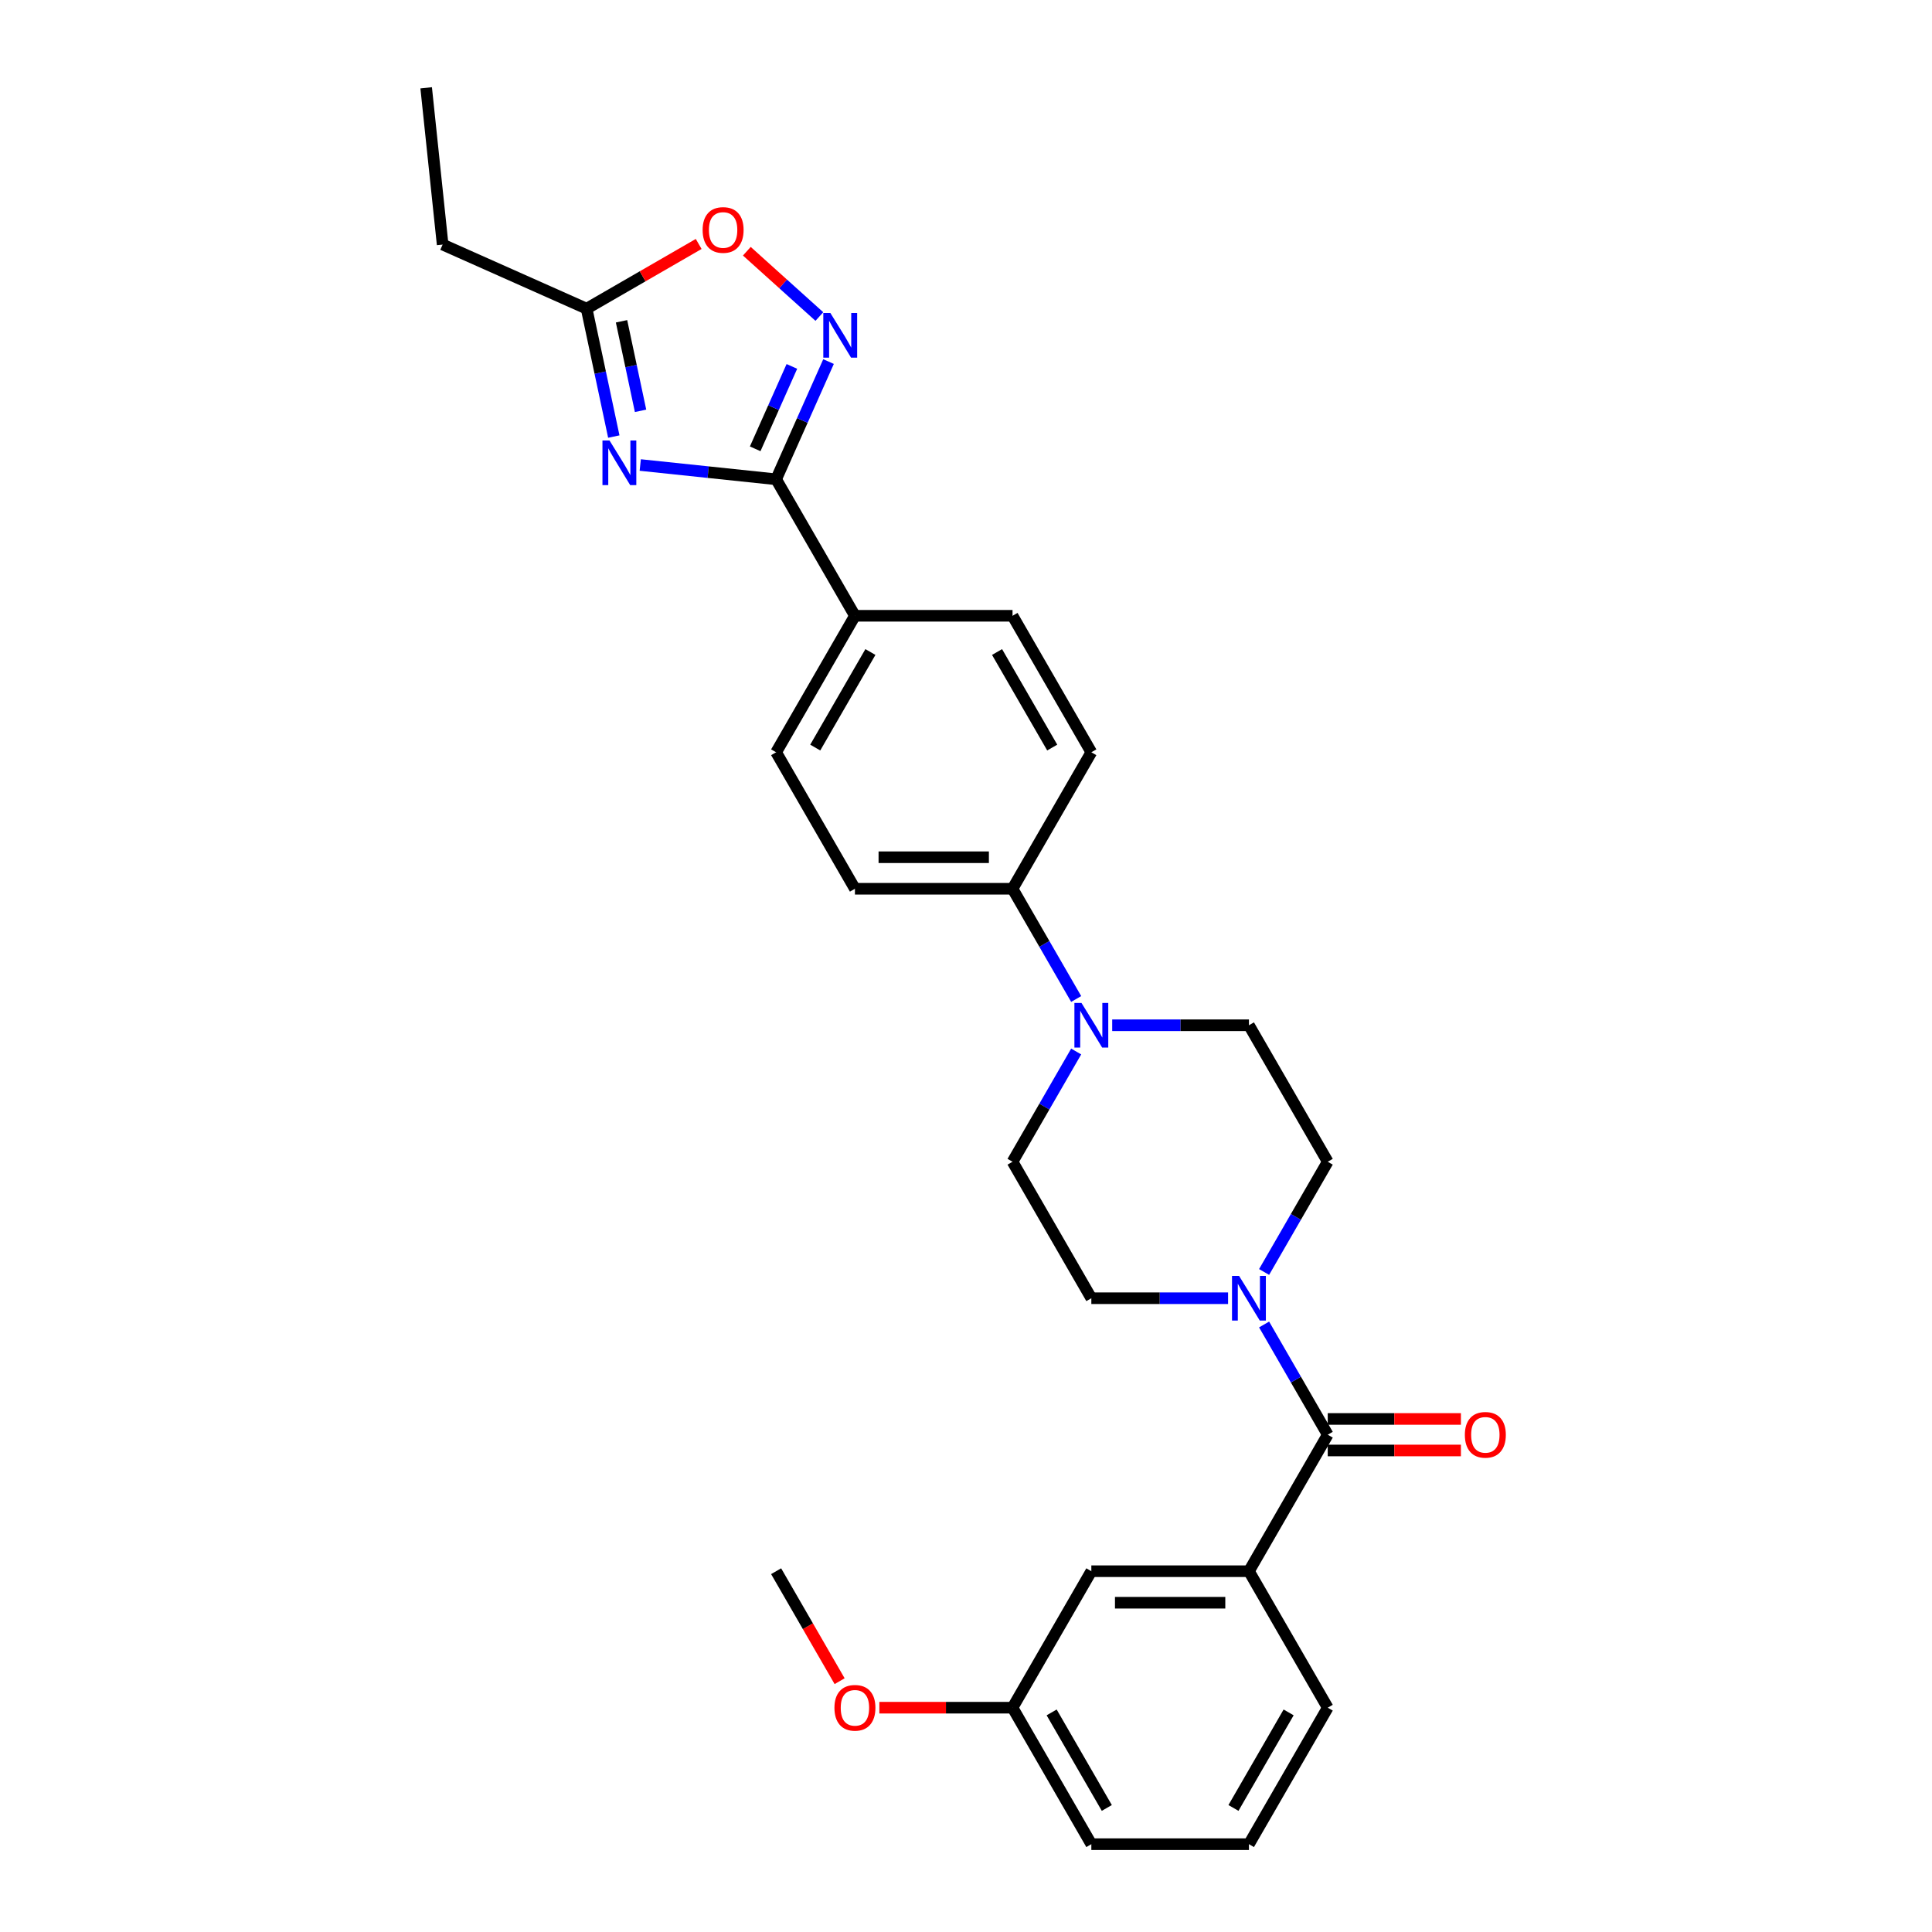 <?xml version='1.0' encoding='iso-8859-1'?>
<svg version='1.1' baseProfile='full'
              xmlns='http://www.w3.org/2000/svg'
                      xmlns:rdkit='http://www.rdkit.org/xml'
                      xmlns:xlink='http://www.w3.org/1999/xlink'
                  xml:space='preserve'
width='1000px' height='1000px' viewBox='0 0 1000 1000'>
<!-- END OF HEADER -->
<rect style='opacity:1.0;fill:#FFFFFF;stroke:none' width='1000' height='1000' x='0' y='0'> </rect>
<path class='bond-0' d='M 331.395,240.691 L 366.558,244.386' style='fill:none;fill-rule:evenodd;stroke:#0000FF;stroke-width:6px;stroke-linecap:butt;stroke-linejoin:miter;stroke-opacity:1' />
<path class='bond-0' d='M 366.558,244.386 L 401.722,248.082' style='fill:none;fill-rule:evenodd;stroke:#000000;stroke-width:6px;stroke-linecap:butt;stroke-linejoin:miter;stroke-opacity:1' />
<path class='bond-5' d='M 317.705,225.965 L 310.669,192.864' style='fill:none;fill-rule:evenodd;stroke:#0000FF;stroke-width:6px;stroke-linecap:butt;stroke-linejoin:miter;stroke-opacity:1' />
<path class='bond-5' d='M 310.669,192.864 L 303.634,159.763' style='fill:none;fill-rule:evenodd;stroke:#000000;stroke-width:6px;stroke-linecap:butt;stroke-linejoin:miter;stroke-opacity:1' />
<path class='bond-5' d='M 331.553,212.643 L 326.628,189.472' style='fill:none;fill-rule:evenodd;stroke:#0000FF;stroke-width:6px;stroke-linecap:butt;stroke-linejoin:miter;stroke-opacity:1' />
<path class='bond-5' d='M 326.628,189.472 L 321.703,166.301' style='fill:none;fill-rule:evenodd;stroke:#000000;stroke-width:6px;stroke-linecap:butt;stroke-linejoin:miter;stroke-opacity:1' />
<path class='bond-1' d='M 401.722,248.082 L 415.287,217.616' style='fill:none;fill-rule:evenodd;stroke:#000000;stroke-width:6px;stroke-linecap:butt;stroke-linejoin:miter;stroke-opacity:1' />
<path class='bond-1' d='M 415.287,217.616 L 428.851,187.15' style='fill:none;fill-rule:evenodd;stroke:#0000FF;stroke-width:6px;stroke-linecap:butt;stroke-linejoin:miter;stroke-opacity:1' />
<path class='bond-1' d='M 390.887,232.307 L 400.382,210.98' style='fill:none;fill-rule:evenodd;stroke:#000000;stroke-width:6px;stroke-linecap:butt;stroke-linejoin:miter;stroke-opacity:1' />
<path class='bond-1' d='M 400.382,210.98 L 409.877,189.654' style='fill:none;fill-rule:evenodd;stroke:#0000FF;stroke-width:6px;stroke-linecap:butt;stroke-linejoin:miter;stroke-opacity:1' />
<path class='bond-8' d='M 401.722,248.082 L 442.51,318.729' style='fill:none;fill-rule:evenodd;stroke:#000000;stroke-width:6px;stroke-linecap:butt;stroke-linejoin:miter;stroke-opacity:1' />
<path class='bond-28' d='M 424.102,163.835 L 405.331,146.934' style='fill:none;fill-rule:evenodd;stroke:#0000FF;stroke-width:6px;stroke-linecap:butt;stroke-linejoin:miter;stroke-opacity:1' />
<path class='bond-28' d='M 405.331,146.934 L 386.561,130.033' style='fill:none;fill-rule:evenodd;stroke:#FF0000;stroke-width:6px;stroke-linecap:butt;stroke-linejoin:miter;stroke-opacity:1' />
<path class='bond-2' d='M 687.236,742.607 L 670.765,714.079' style='fill:none;fill-rule:evenodd;stroke:#000000;stroke-width:6px;stroke-linecap:butt;stroke-linejoin:miter;stroke-opacity:1' />
<path class='bond-2' d='M 670.765,714.079 L 654.295,685.551' style='fill:none;fill-rule:evenodd;stroke:#0000FF;stroke-width:6px;stroke-linecap:butt;stroke-linejoin:miter;stroke-opacity:1' />
<path class='bond-7' d='M 687.236,742.607 L 646.448,813.253' style='fill:none;fill-rule:evenodd;stroke:#000000;stroke-width:6px;stroke-linecap:butt;stroke-linejoin:miter;stroke-opacity:1' />
<path class='bond-14' d='M 687.236,750.764 L 721.702,750.764' style='fill:none;fill-rule:evenodd;stroke:#000000;stroke-width:6px;stroke-linecap:butt;stroke-linejoin:miter;stroke-opacity:1' />
<path class='bond-14' d='M 721.702,750.764 L 756.167,750.764' style='fill:none;fill-rule:evenodd;stroke:#FF0000;stroke-width:6px;stroke-linecap:butt;stroke-linejoin:miter;stroke-opacity:1' />
<path class='bond-14' d='M 687.236,734.449 L 721.702,734.449' style='fill:none;fill-rule:evenodd;stroke:#000000;stroke-width:6px;stroke-linecap:butt;stroke-linejoin:miter;stroke-opacity:1' />
<path class='bond-14' d='M 721.702,734.449 L 756.167,734.449' style='fill:none;fill-rule:evenodd;stroke:#FF0000;stroke-width:6px;stroke-linecap:butt;stroke-linejoin:miter;stroke-opacity:1' />
<path class='bond-3' d='M 654.295,658.37 L 670.765,629.842' style='fill:none;fill-rule:evenodd;stroke:#0000FF;stroke-width:6px;stroke-linecap:butt;stroke-linejoin:miter;stroke-opacity:1' />
<path class='bond-3' d='M 670.765,629.842 L 687.236,601.314' style='fill:none;fill-rule:evenodd;stroke:#000000;stroke-width:6px;stroke-linecap:butt;stroke-linejoin:miter;stroke-opacity:1' />
<path class='bond-30' d='M 635.648,671.96 L 600.26,671.96' style='fill:none;fill-rule:evenodd;stroke:#0000FF;stroke-width:6px;stroke-linecap:butt;stroke-linejoin:miter;stroke-opacity:1' />
<path class='bond-30' d='M 600.26,671.96 L 564.873,671.96' style='fill:none;fill-rule:evenodd;stroke:#000000;stroke-width:6px;stroke-linecap:butt;stroke-linejoin:miter;stroke-opacity:1' />
<path class='bond-4' d='M 557.027,517.077 L 540.556,488.549' style='fill:none;fill-rule:evenodd;stroke:#0000FF;stroke-width:6px;stroke-linecap:butt;stroke-linejoin:miter;stroke-opacity:1' />
<path class='bond-4' d='M 540.556,488.549 L 524.085,460.021' style='fill:none;fill-rule:evenodd;stroke:#000000;stroke-width:6px;stroke-linecap:butt;stroke-linejoin:miter;stroke-opacity:1' />
<path class='bond-12' d='M 557.027,544.258 L 540.556,572.786' style='fill:none;fill-rule:evenodd;stroke:#0000FF;stroke-width:6px;stroke-linecap:butt;stroke-linejoin:miter;stroke-opacity:1' />
<path class='bond-12' d='M 540.556,572.786 L 524.085,601.314' style='fill:none;fill-rule:evenodd;stroke:#000000;stroke-width:6px;stroke-linecap:butt;stroke-linejoin:miter;stroke-opacity:1' />
<path class='bond-13' d='M 575.674,530.668 L 611.061,530.668' style='fill:none;fill-rule:evenodd;stroke:#0000FF;stroke-width:6px;stroke-linecap:butt;stroke-linejoin:miter;stroke-opacity:1' />
<path class='bond-13' d='M 611.061,530.668 L 646.448,530.668' style='fill:none;fill-rule:evenodd;stroke:#000000;stroke-width:6px;stroke-linecap:butt;stroke-linejoin:miter;stroke-opacity:1' />
<path class='bond-6' d='M 303.634,159.763 L 332.635,143.019' style='fill:none;fill-rule:evenodd;stroke:#000000;stroke-width:6px;stroke-linecap:butt;stroke-linejoin:miter;stroke-opacity:1' />
<path class='bond-6' d='M 332.635,143.019 L 361.636,126.275' style='fill:none;fill-rule:evenodd;stroke:#FF0000;stroke-width:6px;stroke-linecap:butt;stroke-linejoin:miter;stroke-opacity:1' />
<path class='bond-23' d='M 303.634,159.763 L 229.111,126.583' style='fill:none;fill-rule:evenodd;stroke:#000000;stroke-width:6px;stroke-linecap:butt;stroke-linejoin:miter;stroke-opacity:1' />
<path class='bond-15' d='M 646.448,813.253 L 564.873,813.253' style='fill:none;fill-rule:evenodd;stroke:#000000;stroke-width:6px;stroke-linecap:butt;stroke-linejoin:miter;stroke-opacity:1' />
<path class='bond-15' d='M 634.212,829.568 L 577.109,829.568' style='fill:none;fill-rule:evenodd;stroke:#000000;stroke-width:6px;stroke-linecap:butt;stroke-linejoin:miter;stroke-opacity:1' />
<path class='bond-21' d='M 646.448,813.253 L 687.236,883.899' style='fill:none;fill-rule:evenodd;stroke:#000000;stroke-width:6px;stroke-linecap:butt;stroke-linejoin:miter;stroke-opacity:1' />
<path class='bond-16' d='M 442.51,318.729 L 401.722,389.375' style='fill:none;fill-rule:evenodd;stroke:#000000;stroke-width:6px;stroke-linecap:butt;stroke-linejoin:miter;stroke-opacity:1' />
<path class='bond-16' d='M 450.521,337.483 L 421.97,386.936' style='fill:none;fill-rule:evenodd;stroke:#000000;stroke-width:6px;stroke-linecap:butt;stroke-linejoin:miter;stroke-opacity:1' />
<path class='bond-17' d='M 442.51,318.729 L 524.085,318.729' style='fill:none;fill-rule:evenodd;stroke:#000000;stroke-width:6px;stroke-linecap:butt;stroke-linejoin:miter;stroke-opacity:1' />
<path class='bond-9' d='M 524.085,460.021 L 564.873,389.375' style='fill:none;fill-rule:evenodd;stroke:#000000;stroke-width:6px;stroke-linecap:butt;stroke-linejoin:miter;stroke-opacity:1' />
<path class='bond-29' d='M 524.085,460.021 L 442.51,460.021' style='fill:none;fill-rule:evenodd;stroke:#000000;stroke-width:6px;stroke-linecap:butt;stroke-linejoin:miter;stroke-opacity:1' />
<path class='bond-29' d='M 511.849,443.706 L 454.746,443.706' style='fill:none;fill-rule:evenodd;stroke:#000000;stroke-width:6px;stroke-linecap:butt;stroke-linejoin:miter;stroke-opacity:1' />
<path class='bond-10' d='M 687.236,601.314 L 646.448,530.668' style='fill:none;fill-rule:evenodd;stroke:#000000;stroke-width:6px;stroke-linecap:butt;stroke-linejoin:miter;stroke-opacity:1' />
<path class='bond-11' d='M 564.873,671.96 L 524.085,601.314' style='fill:none;fill-rule:evenodd;stroke:#000000;stroke-width:6px;stroke-linecap:butt;stroke-linejoin:miter;stroke-opacity:1' />
<path class='bond-20' d='M 564.873,813.253 L 524.085,883.899' style='fill:none;fill-rule:evenodd;stroke:#000000;stroke-width:6px;stroke-linecap:butt;stroke-linejoin:miter;stroke-opacity:1' />
<path class='bond-18' d='M 401.722,389.375 L 442.51,460.021' style='fill:none;fill-rule:evenodd;stroke:#000000;stroke-width:6px;stroke-linecap:butt;stroke-linejoin:miter;stroke-opacity:1' />
<path class='bond-19' d='M 524.085,318.729 L 564.873,389.375' style='fill:none;fill-rule:evenodd;stroke:#000000;stroke-width:6px;stroke-linecap:butt;stroke-linejoin:miter;stroke-opacity:1' />
<path class='bond-19' d='M 516.074,337.483 L 544.626,386.936' style='fill:none;fill-rule:evenodd;stroke:#000000;stroke-width:6px;stroke-linecap:butt;stroke-linejoin:miter;stroke-opacity:1' />
<path class='bond-22' d='M 524.085,883.899 L 489.62,883.899' style='fill:none;fill-rule:evenodd;stroke:#000000;stroke-width:6px;stroke-linecap:butt;stroke-linejoin:miter;stroke-opacity:1' />
<path class='bond-22' d='M 489.62,883.899 L 455.154,883.899' style='fill:none;fill-rule:evenodd;stroke:#FF0000;stroke-width:6px;stroke-linecap:butt;stroke-linejoin:miter;stroke-opacity:1' />
<path class='bond-31' d='M 524.085,883.899 L 564.873,954.545' style='fill:none;fill-rule:evenodd;stroke:#000000;stroke-width:6px;stroke-linecap:butt;stroke-linejoin:miter;stroke-opacity:1' />
<path class='bond-31' d='M 544.333,886.339 L 572.884,935.791' style='fill:none;fill-rule:evenodd;stroke:#000000;stroke-width:6px;stroke-linecap:butt;stroke-linejoin:miter;stroke-opacity:1' />
<path class='bond-24' d='M 687.236,883.899 L 646.448,954.545' style='fill:none;fill-rule:evenodd;stroke:#000000;stroke-width:6px;stroke-linecap:butt;stroke-linejoin:miter;stroke-opacity:1' />
<path class='bond-24' d='M 666.989,886.339 L 638.437,935.791' style='fill:none;fill-rule:evenodd;stroke:#000000;stroke-width:6px;stroke-linecap:butt;stroke-linejoin:miter;stroke-opacity:1' />
<path class='bond-26' d='M 434.588,870.178 L 418.155,841.716' style='fill:none;fill-rule:evenodd;stroke:#FF0000;stroke-width:6px;stroke-linecap:butt;stroke-linejoin:miter;stroke-opacity:1' />
<path class='bond-26' d='M 418.155,841.716 L 401.722,813.253' style='fill:none;fill-rule:evenodd;stroke:#000000;stroke-width:6px;stroke-linecap:butt;stroke-linejoin:miter;stroke-opacity:1' />
<path class='bond-27' d='M 229.111,126.583 L 220.584,45.455' style='fill:none;fill-rule:evenodd;stroke:#000000;stroke-width:6px;stroke-linecap:butt;stroke-linejoin:miter;stroke-opacity:1' />
<path class='bond-25' d='M 646.448,954.545 L 564.873,954.545' style='fill:none;fill-rule:evenodd;stroke:#000000;stroke-width:6px;stroke-linecap:butt;stroke-linejoin:miter;stroke-opacity:1' />
<path  class='atom-0' d='M 315.487 228.004
L 323.058 240.241
Q 323.808 241.448, 325.015 243.634
Q 326.223 245.82, 326.288 245.951
L 326.288 228.004
L 329.355 228.004
L 329.355 251.106
L 326.19 251.106
L 318.065 237.728
Q 317.119 236.162, 316.107 234.367
Q 315.128 232.573, 314.835 232.018
L 314.835 251.106
L 311.833 251.106
L 311.833 228.004
L 315.487 228.004
' fill='#0000FF'/>
<path  class='atom-2' d='M 429.795 162.008
L 437.366 174.245
Q 438.116 175.452, 439.323 177.638
Q 440.531 179.825, 440.596 179.955
L 440.596 162.008
L 443.663 162.008
L 443.663 185.111
L 440.498 185.111
L 432.373 171.732
Q 431.427 170.166, 430.415 168.371
Q 429.437 166.577, 429.143 166.022
L 429.143 185.111
L 426.141 185.111
L 426.141 162.008
L 429.795 162.008
' fill='#0000FF'/>
<path  class='atom-4' d='M 641.342 660.409
L 648.912 672.645
Q 649.662 673.853, 650.87 676.039
Q 652.077 678.225, 652.142 678.356
L 652.142 660.409
L 655.21 660.409
L 655.21 683.511
L 652.044 683.511
L 643.92 670.133
Q 642.973 668.567, 641.962 666.772
Q 640.983 664.977, 640.689 664.423
L 640.689 683.511
L 637.687 683.511
L 637.687 660.409
L 641.342 660.409
' fill='#0000FF'/>
<path  class='atom-5' d='M 559.766 519.117
L 567.337 531.353
Q 568.087 532.56, 569.294 534.746
Q 570.502 536.933, 570.567 537.063
L 570.567 519.117
L 573.634 519.117
L 573.634 542.219
L 570.469 542.219
L 562.344 528.84
Q 561.398 527.274, 560.386 525.479
Q 559.408 523.685, 559.114 523.13
L 559.114 542.219
L 556.112 542.219
L 556.112 519.117
L 559.766 519.117
' fill='#0000FF'/>
<path  class='atom-7' d='M 363.675 119.04
Q 363.675 113.493, 366.416 110.393
Q 369.157 107.293, 374.28 107.293
Q 379.403 107.293, 382.144 110.393
Q 384.885 113.493, 384.885 119.04
Q 384.885 124.653, 382.111 127.85
Q 379.337 131.016, 374.28 131.016
Q 369.19 131.016, 366.416 127.85
Q 363.675 124.685, 363.675 119.04
M 374.28 128.405
Q 377.804 128.405, 379.696 126.056
Q 381.622 123.674, 381.622 119.04
Q 381.622 114.505, 379.696 112.221
Q 377.804 109.904, 374.28 109.904
Q 370.756 109.904, 368.831 112.188
Q 366.938 114.472, 366.938 119.04
Q 366.938 123.706, 368.831 126.056
Q 370.756 128.405, 374.28 128.405
' fill='#FF0000'/>
<path  class='atom-15' d='M 758.207 742.672
Q 758.207 737.125, 760.948 734.025
Q 763.688 730.925, 768.811 730.925
Q 773.934 730.925, 776.675 734.025
Q 779.416 737.125, 779.416 742.672
Q 779.416 748.284, 776.643 751.482
Q 773.869 754.647, 768.811 754.647
Q 763.721 754.647, 760.948 751.482
Q 758.207 748.317, 758.207 742.672
M 768.811 752.037
Q 772.335 752.037, 774.228 749.687
Q 776.153 747.305, 776.153 742.672
Q 776.153 738.136, 774.228 735.852
Q 772.335 733.535, 768.811 733.535
Q 765.287 733.535, 763.362 735.819
Q 761.47 738.104, 761.47 742.672
Q 761.47 747.338, 763.362 749.687
Q 765.287 752.037, 768.811 752.037
' fill='#FF0000'/>
<path  class='atom-23' d='M 431.905 883.964
Q 431.905 878.417, 434.646 875.317
Q 437.387 872.218, 442.51 872.218
Q 447.633 872.218, 450.374 875.317
Q 453.115 878.417, 453.115 883.964
Q 453.115 889.577, 450.341 892.775
Q 447.568 895.94, 442.51 895.94
Q 437.42 895.94, 434.646 892.775
Q 431.905 889.609, 431.905 883.964
M 442.51 893.329
Q 446.034 893.329, 447.927 890.98
Q 449.852 888.598, 449.852 883.964
Q 449.852 879.429, 447.927 877.145
Q 446.034 874.828, 442.51 874.828
Q 438.986 874.828, 437.061 877.112
Q 435.168 879.396, 435.168 883.964
Q 435.168 888.631, 437.061 890.98
Q 438.986 893.329, 442.51 893.329
' fill='#FF0000'/>
</svg>
